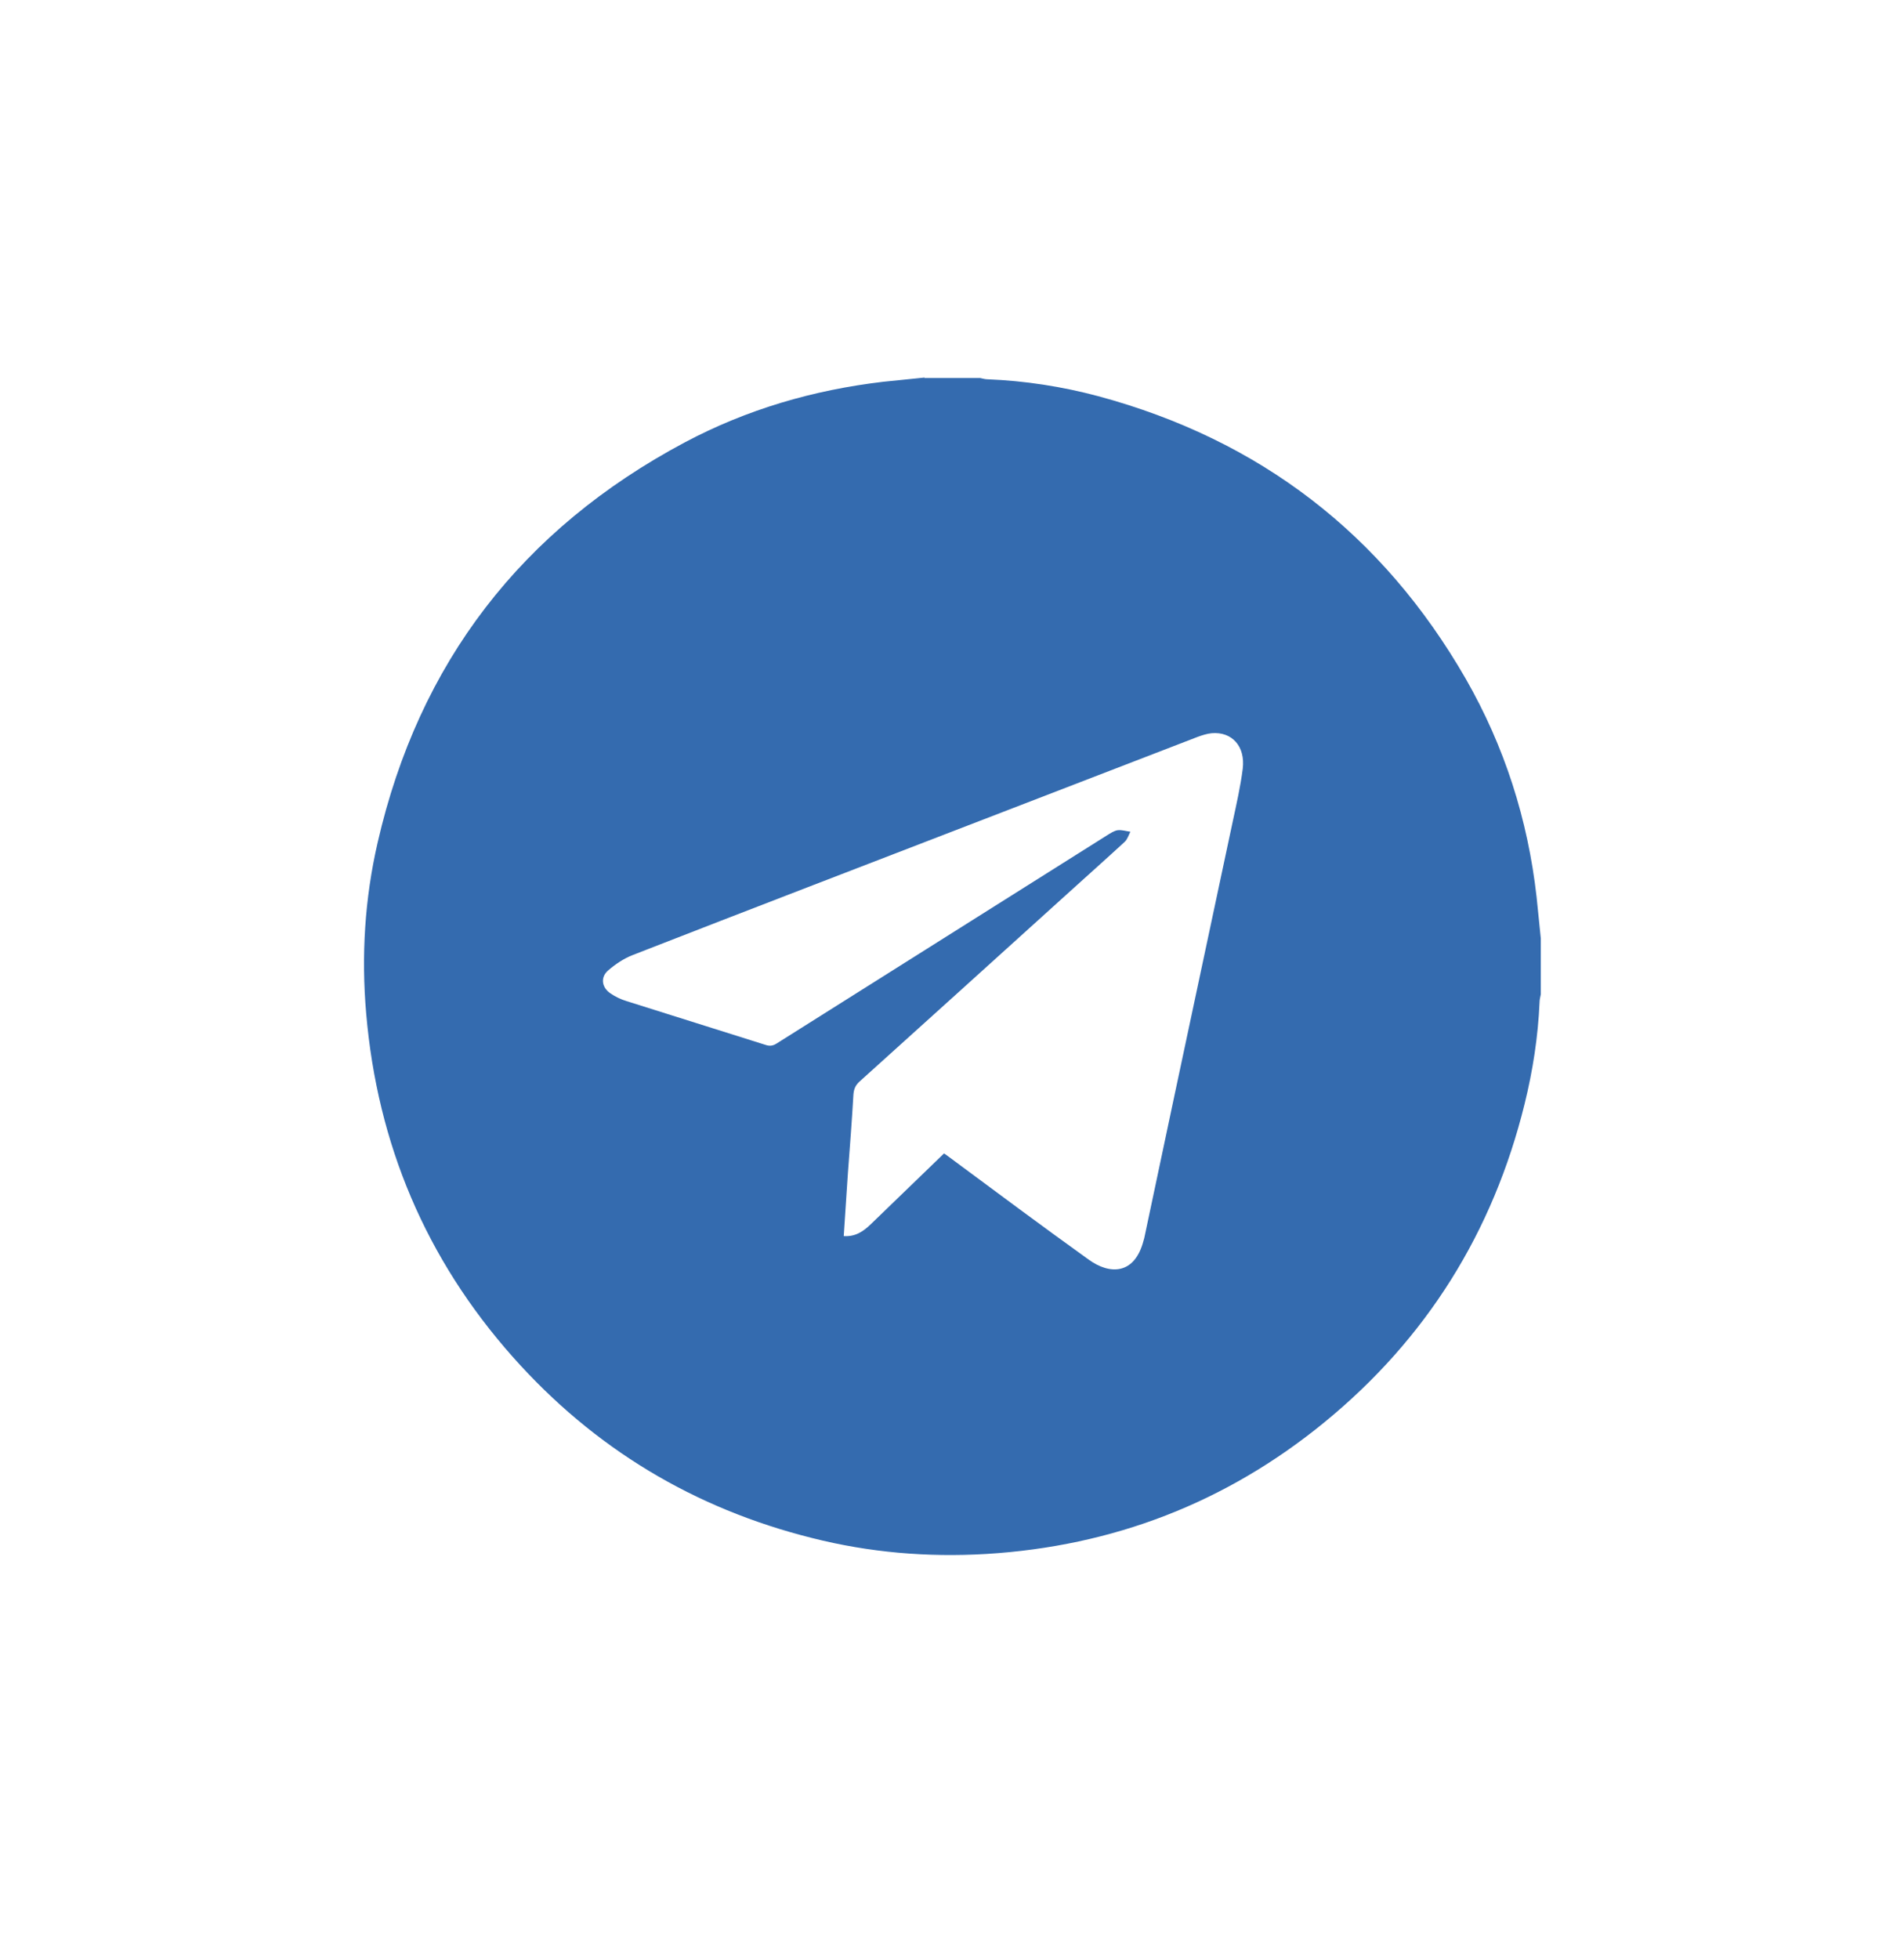 <?xml version="1.0" encoding="UTF-8"?>
<svg id="Layer_1" data-name="Layer 1" xmlns="http://www.w3.org/2000/svg" viewBox="0 0 76.59 78.77">
  <defs>
    <style>
      .cls-1 {
        fill: #346baf;
        stroke-width: 0px;
      }
    </style>
  </defs>
  <path class="cls-1" d="M37.18,15.2c.75,0,1.5,0,2.25,0,.1.02.19.05.29.05,1.51.06,3,.29,4.46.68,6.49,1.75,11.43,5.54,14.78,11.36,1.56,2.72,2.5,5.66,2.85,8.77.06.56.11,1.11.17,1.67v2.25c-.02.11-.05.21-.05.32-.06,1.38-.27,2.74-.6,4.08-1.27,5.16-3.95,9.45-8.06,12.81-3.95,3.23-8.5,4.98-13.6,5.29-2.37.14-4.71-.06-7-.64-4.76-1.19-8.78-3.61-12.04-7.28-3.5-3.94-5.45-8.56-5.9-13.81-.2-2.31-.06-4.61.46-6.87,1.66-7.24,5.8-12.6,12.35-16.09,2.5-1.33,5.18-2.11,7.99-2.44.56-.06,1.11-.11,1.67-.17ZM37.98,46.38c.05.03.09.06.13.09,1.89,1.4,3.78,2.81,5.69,4.18.83.6,1.84.62,2.2-.77.02-.07.04-.13.05-.2.4-1.87.79-3.75,1.19-5.62.78-3.68,1.57-7.36,2.35-11.04.15-.7.31-1.4.4-2.11.11-.9-.43-1.5-1.25-1.43-.19.02-.38.08-.57.15-2.88,1.11-5.76,2.22-8.64,3.33-4.69,1.81-9.39,3.61-14.08,5.44-.36.14-.7.37-.99.62-.31.27-.26.67.08.91.2.14.43.25.66.32,1.86.59,3.73,1.17,5.59,1.76.17.06.31.04.46-.06,4.43-2.79,8.86-5.58,13.29-8.37.13-.08.28-.18.42-.2.17-.02.34.04.51.06-.07.14-.12.3-.22.4-.77.71-1.55,1.4-2.32,2.1-2.79,2.52-5.57,5.04-8.36,7.55-.16.15-.22.29-.24.51-.06,1.04-.14,2.08-.22,3.13-.06.85-.11,1.7-.17,2.57.47.03.79-.19,1.09-.48.98-.95,1.96-1.89,2.94-2.84Z"/>
</svg>
